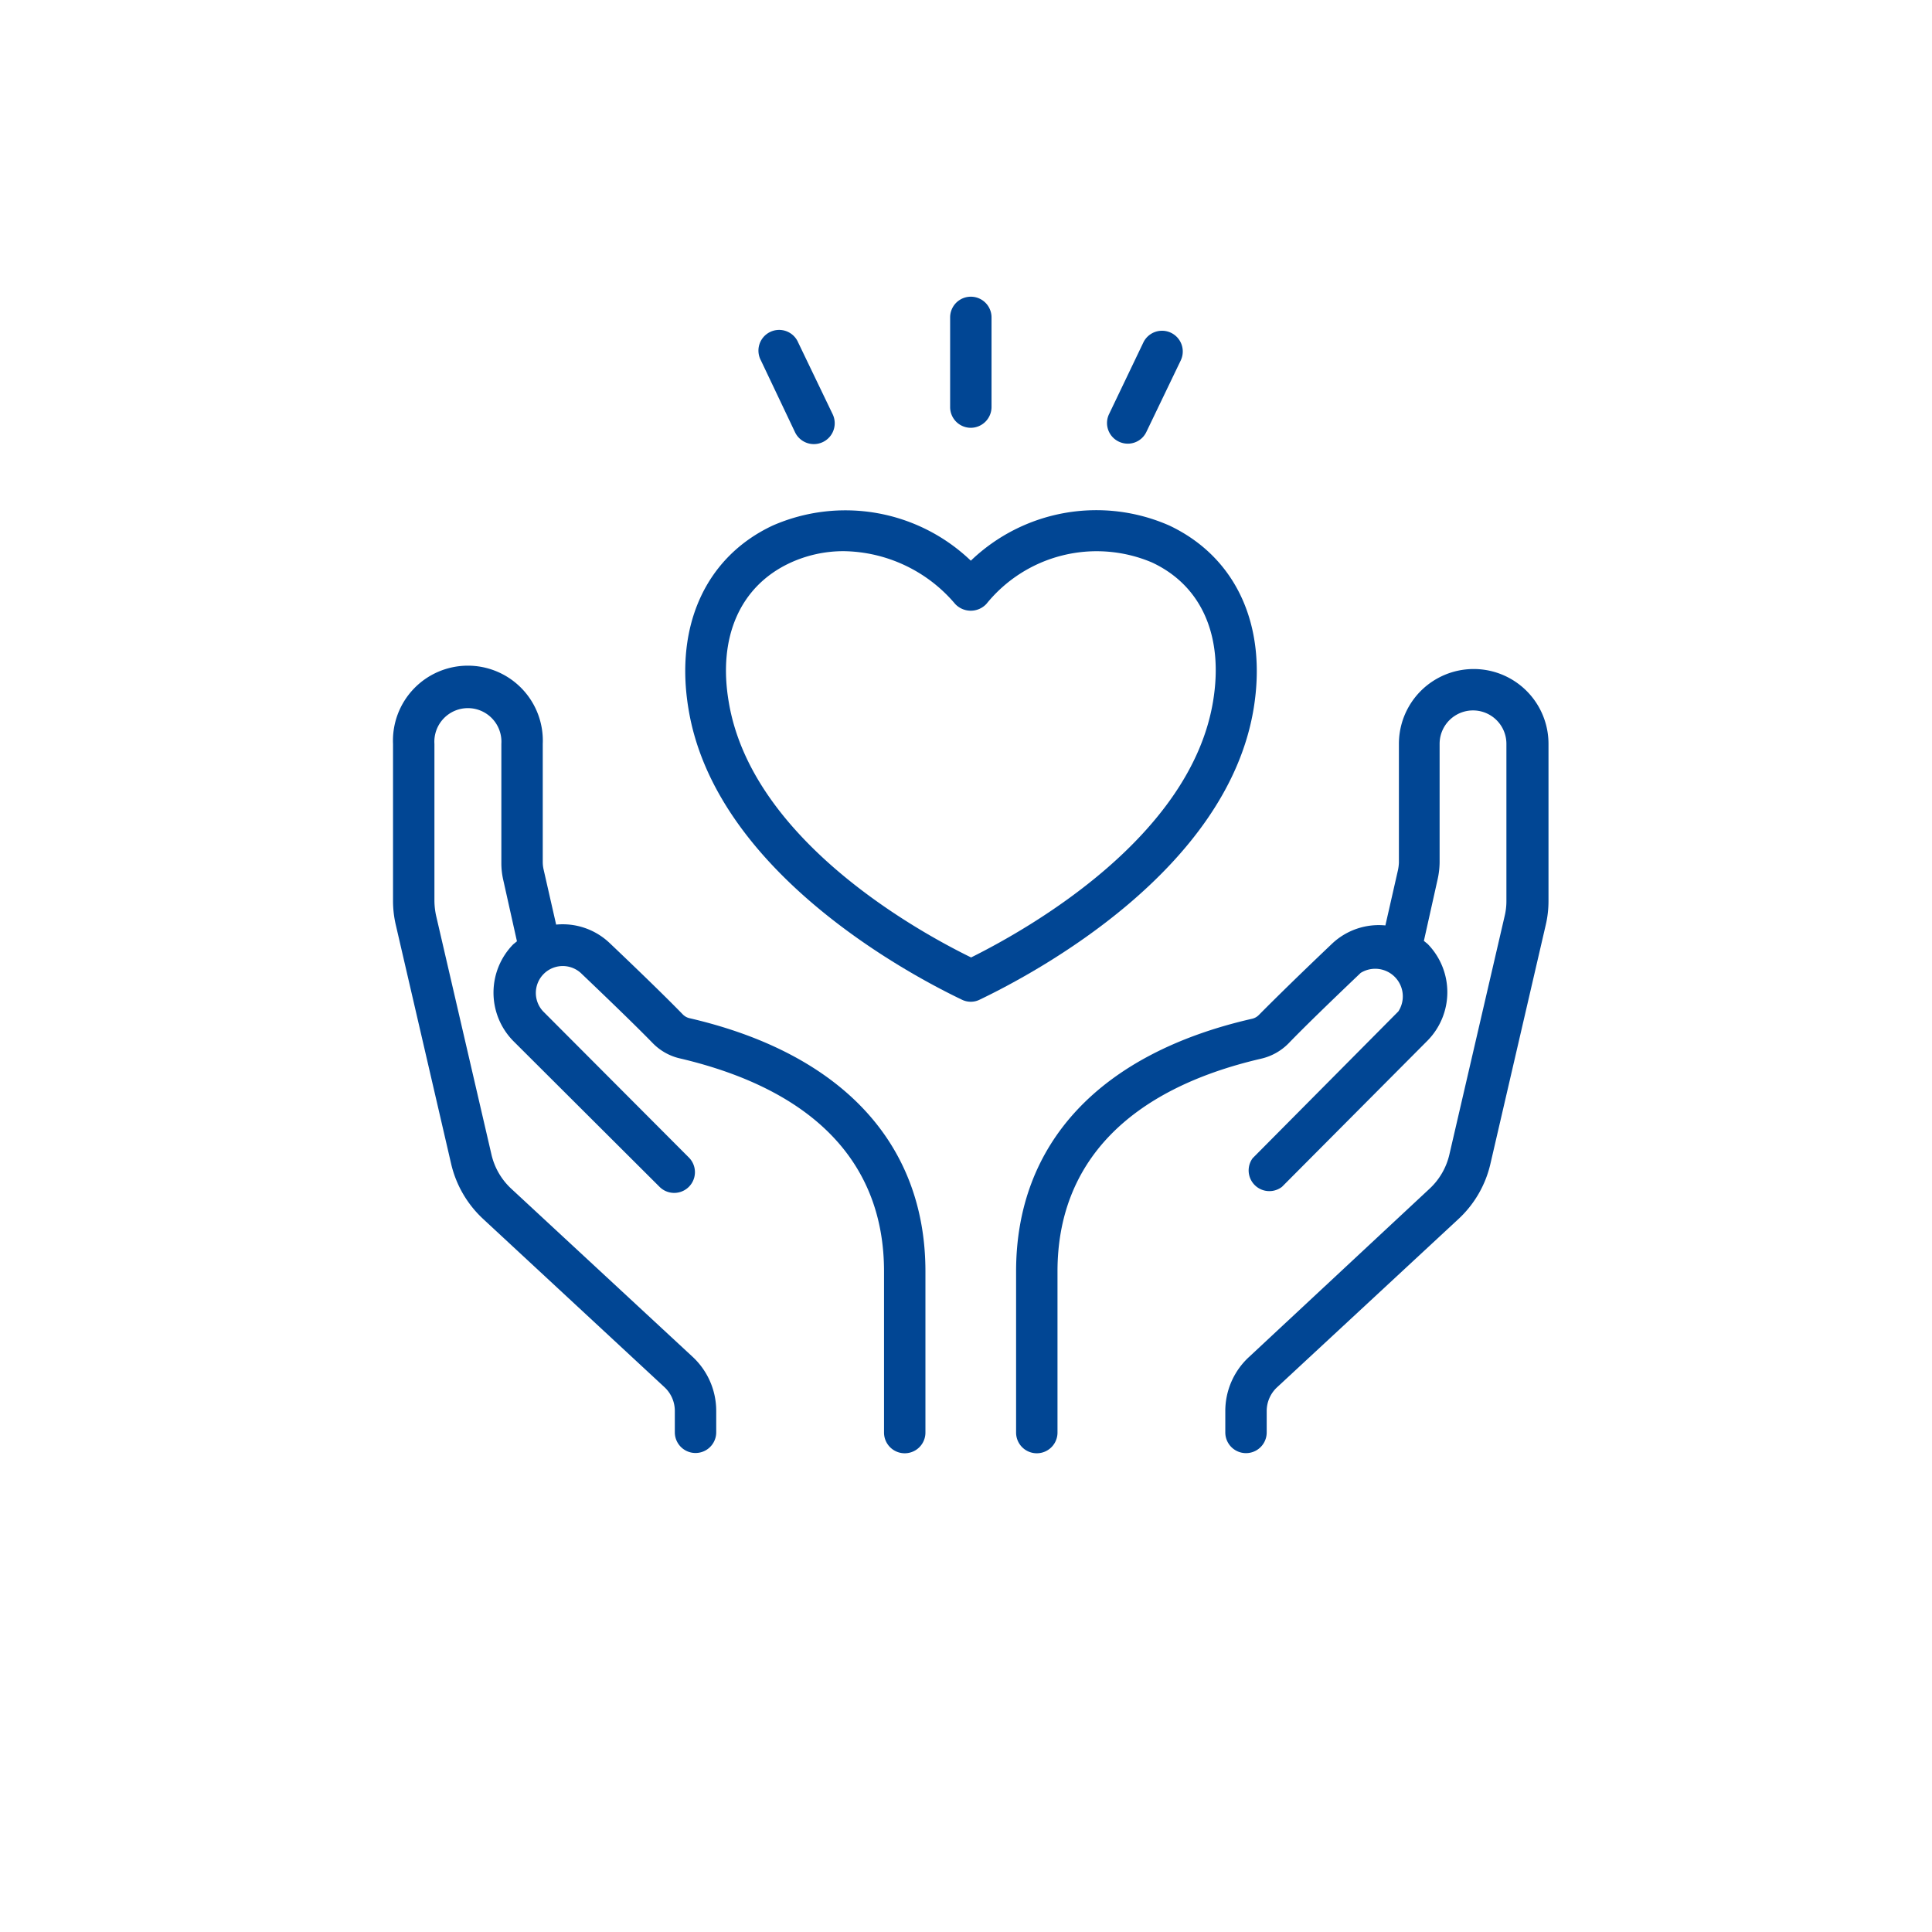 <svg id="レイヤー_1" data-name="レイヤー 1" xmlns="http://www.w3.org/2000/svg" viewBox="0 0 140 140"><defs><style>.cls-1{fill:#014694;}</style></defs><path class="cls-1" d="M73.63,92.13v11.68a1.5,1.5,0,0,0,3,0V92.13c0-7.84,5.1-13.17,14.74-15.41a4.06,4.06,0,0,0,2-1.11c1.14-1.18,2.86-2.85,5.23-5.11a2,2,0,0,1,2.73,2.79L90.77,83.93A1.5,1.5,0,0,0,92.9,86L103.45,75.4a5,5,0,0,0,0-7l-.27-.22,1-4.48a6,6,0,0,0,.14-1.2V53.9a2.42,2.42,0,1,1,4.84,0V65.28a4.61,4.61,0,0,1-.13,1.11l-4,17.26a4.88,4.88,0,0,1-1.44,2.49L90.5,98.34a5.32,5.32,0,0,0-1.71,3.91v1.55a1.5,1.5,0,0,0,3,0v-1.55a2.35,2.35,0,0,1,.75-1.72l13.14-12.19a7.86,7.86,0,0,0,2.32-4l4-17.27a7.6,7.6,0,0,0,.21-1.78V53.9a5.42,5.42,0,1,0-10.84,0v8.62a3.33,3.33,0,0,1-.07.54l-.91,4a4.93,4.93,0,0,0-3.85,1.31c-2.41,2.29-4.15,4-5.31,5.17a1,1,0,0,1-.53.29C79.69,76.35,73.63,82.86,73.63,92.13Z"/><path class="cls-1" d="M32.69,84.33a7.88,7.88,0,0,0,2.32,4l13.15,12.2a2.34,2.34,0,0,1,.74,1.71v1.55a1.5,1.5,0,0,0,3,0v-1.55a5.35,5.35,0,0,0-1.7-3.91L37.05,86.14a4.88,4.88,0,0,1-1.44-2.49l-4-17.26a5.25,5.25,0,0,1-.13-1.11V53.9a2.43,2.43,0,1,1,4.85,0v8.63a5.44,5.44,0,0,0,.13,1.2l1,4.48-.27.22a5,5,0,0,0,0,7L47.79,86a1.5,1.5,0,1,0,2.13-2.12L39.36,73.29a1.95,1.95,0,0,1,2.72-2.79c2.37,2.26,4.09,3.93,5.25,5.12a4,4,0,0,0,2,1.09C59,79,64.06,84.29,64.06,92.13v11.68a1.5,1.5,0,0,0,3,0V92.13C67.06,82.86,61,76.35,50,73.79a1,1,0,0,1-.51-.27c-1.18-1.21-2.92-2.91-5.32-5.19A4.93,4.93,0,0,0,40.3,67l-.91-4a2.46,2.46,0,0,1-.06-.53V53.9a5.43,5.43,0,1,0-10.85,0V65.28a7.6,7.6,0,0,0,.21,1.78Z"/><path class="cls-1" d="M70.35,31a1.51,1.51,0,0,0,1.5-1.5V23a1.5,1.5,0,0,0-3,0v6.51A1.5,1.5,0,0,0,70.35,31Z"/><path class="cls-1" d="M81.07,32a1.51,1.51,0,0,0,.65.15,1.49,1.49,0,0,0,1.35-.85l2.49-5.18a1.5,1.5,0,0,0-2.71-1.3L80.37,30A1.49,1.49,0,0,0,81.07,32Z"/><path class="cls-1" d="M57.62,31.34A1.5,1.5,0,0,0,60.33,30l-2.49-5.18a1.5,1.5,0,1,0-2.7,1.3Z"/><path class="cls-1" d="M69.7,72.44a1.47,1.47,0,0,0,.65.15,1.43,1.43,0,0,0,.64-.15c4.17-2,17.91-9.39,19.85-21.07,1-6.06-1.27-11-6.11-13.29a13.13,13.13,0,0,0-14.38,2.55A13.14,13.14,0,0,0,56,38.08c-4.83,2.26-7.12,7.23-6.11,13.29C51.79,63,65.54,70.45,69.7,72.44ZM57.23,40.8a9.21,9.21,0,0,1,3.92-.86,10.76,10.76,0,0,1,8.06,3.82,1.55,1.55,0,0,0,2.27,0,10.27,10.27,0,0,1,12-3c3.6,1.68,5.21,5.35,4.42,10.08-1.62,9.73-13.09,16.33-17.53,18.54C65.91,67.2,54.43,60.6,52.81,50.88,52,46.16,53.64,42.48,57.23,40.8Z"/></svg>